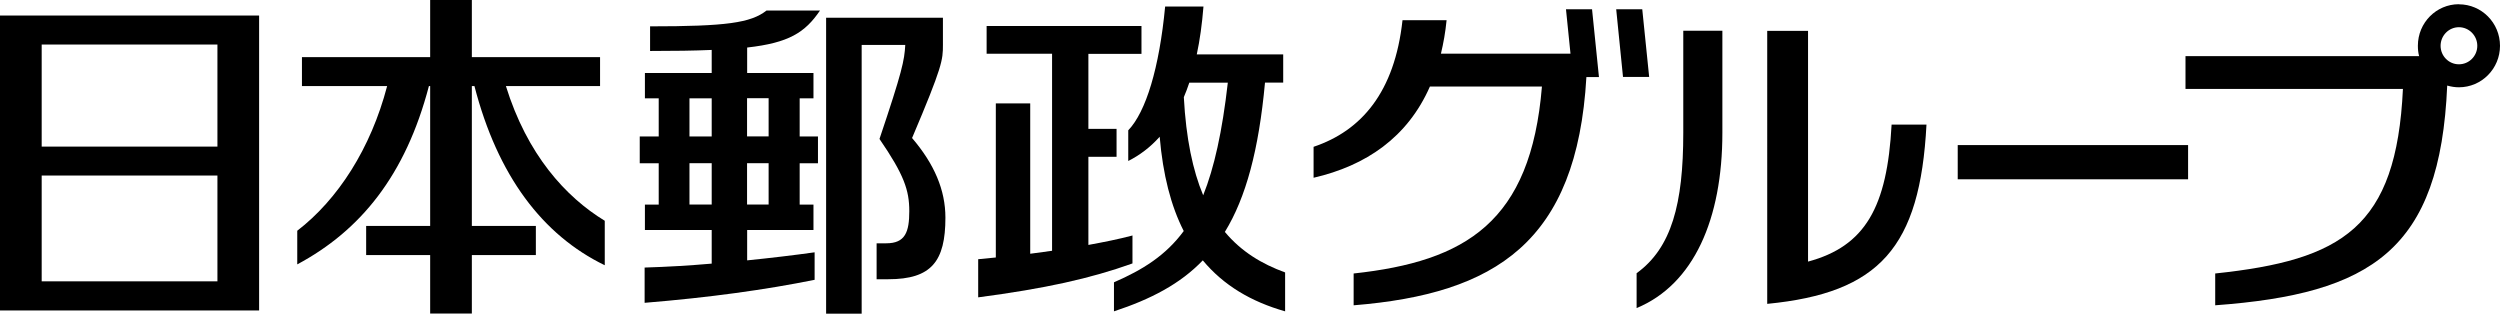<?xml version="1.0" encoding="UTF-8"?><svg id="_レイヤー_2" xmlns="http://www.w3.org/2000/svg" viewBox="0 0 260.89 32.72"><g id="footer"><g><rect x="204.3" y="15.14" width="24.04" height="3.57"/><path d="M175.66,13.87c0,7.41-1.22,12-4.87,14.64v3.64c5.98-2.48,8.95-9.32,8.95-18.28V3.21h-4.08V13.87Z"/><path d="M197.4,13c-.46,8.6-2.74,12.69-8.72,14.3V3.22h-4.26V31.71c11.71-1.14,15.95-5.88,16.62-18.71h-3.65Z"/><path d="M256.6,.44c-2.36,0-4.28,1.93-4.28,4.33,0,.37,.03,.72,.13,1.09h-24.38v3.42h22.69c-.68,14.49-6.35,17.86-19.59,19.26v3.32c16.3-1.2,23.48-5.76,24.21-22.93,.39,.11,.8,.18,1.22,.18,2.37,0,4.29-1.94,4.29-4.33s-1.92-4.33-4.29-4.33m0,6.26c-1.05,0-1.91-.86-1.91-1.93s.86-1.94,1.91-1.94,1.92,.87,1.92,1.94-.86,1.93-1.92,1.93"/><path d="M166.15,.97h-2.73l.47,4.63h-13.52c.26-1.09,.47-2.25,.59-3.49h-4.6c-.82,7.5-4.28,11.53-9.28,13.21v3.23c5.46-1.26,9.8-4.2,12.14-9.52h11.69c-1.16,14.16-7.95,18.24-19.65,19.51v3.32c14.8-1.2,23.3-6.59,24.29-23.82h1.31l-.72-7.06Z"/><polygon points="171.38 .97 168.66 .97 169.37 8.03 172.1 8.03 171.38 .97"/><path d="M52.78,8.98h9.84v-3.02h-13.38V0h-4.35V5.96h-13.38v3.02h8.89c-1.7,6.51-5.14,11.84-9.38,15.1v3.51c6.6-3.53,11.3-9.29,13.74-18.61h.13v14.6h-6.68v3.04h6.68v6.1h4.35v-6.1h6.68v-3.04h-6.68V8.98h.27c2.42,9.37,7.12,15.56,13.6,18.7v-4.64c-4.1-2.5-8.1-6.91-10.32-14.07"/><path d="M0,32.4H27.04V1.62H0v30.78Zm22.69-3.04H4.35v-11.04H22.69v11.04Zm0-14.06H4.35V4.65H22.69V15.3Z"/><path d="M85.58,1.1h-5.59c-1.65,1.29-4.19,1.65-12.15,1.65v2.57c2.5,0,4.63-.03,6.43-.11v2.41h-6.97v2.64h1.44v3.98h-1.98v2.8h1.98v4.31h-1.44v2.65h6.97v3.51c-2.3,.2-4.65,.34-7,.41v3.68c6.81-.56,12.58-1.36,17.74-2.4v-2.87c-2.21,.31-4.58,.59-7.04,.84v-3.17h6.92v-2.65h-1.44v-4.31h1.91v-2.8h-1.91v-3.98h1.44v-2.64h-6.92v-2.66c4.35-.49,6.04-1.56,7.6-3.86m-13.62,9.16h2.32v3.98h-2.32v-3.98Zm0,6.77h2.32v4.31h-2.32v-4.31Zm8.26,4.31h-2.25v-4.31h2.25v4.31Zm0-7.11h-2.25v-3.98h2.25v3.98Z"/><path d="M95.19,14.38c3.17-7.47,3.21-8.12,3.21-9.69V1.85h-12.19v30.88h3.71V4.69h4.55c-.09,1.63-.32,2.77-2.69,9.81,2.56,3.73,3.11,5.35,3.11,7.53s-.42,3.36-2.4,3.36h-1.01v3.75h1.22c4.5,0,5.96-1.86,5.96-6.43,0-2.87-1.15-5.59-3.5-8.33"/><path d="M118.2,24.57c-1.51,.4-3.04,.7-4.62,.99v-9.2h2.94v-2.91h-2.94V5.62h5.54V2.71h-16.16v2.9h6.83V26.17c-.74,.11-1.51,.21-2.28,.31V10.79h-3.59V26.87c-.61,.07-1.22,.12-1.84,.18v3.98c6.98-.92,11.69-1.96,16.1-3.54v-2.93Z"/><path d="M127.83,24.19c2.19-3.58,3.53-8.52,4.18-15.57h1.9v-2.94h-9.02c.32-1.48,.55-3.15,.7-5h-4c-.61,6.41-2,10.99-3.85,12.92v3.2c1.17-.59,2.28-1.41,3.28-2.53,.34,3.97,1.17,7.21,2.51,9.84-1.88,2.55-4.27,4.04-7.28,5.35v3.03c3.83-1.26,6.9-2.85,9.27-5.32,2.17,2.61,5.04,4.31,8.59,5.32v-4.06c-2.42-.88-4.56-2.16-6.29-4.23m-4.28-14.06c.2-.47,.4-.99,.57-1.51h4.02c-.58,5.11-1.42,8.88-2.57,11.75-1.08-2.58-1.79-5.91-2.02-10.24"/></g></g></svg>